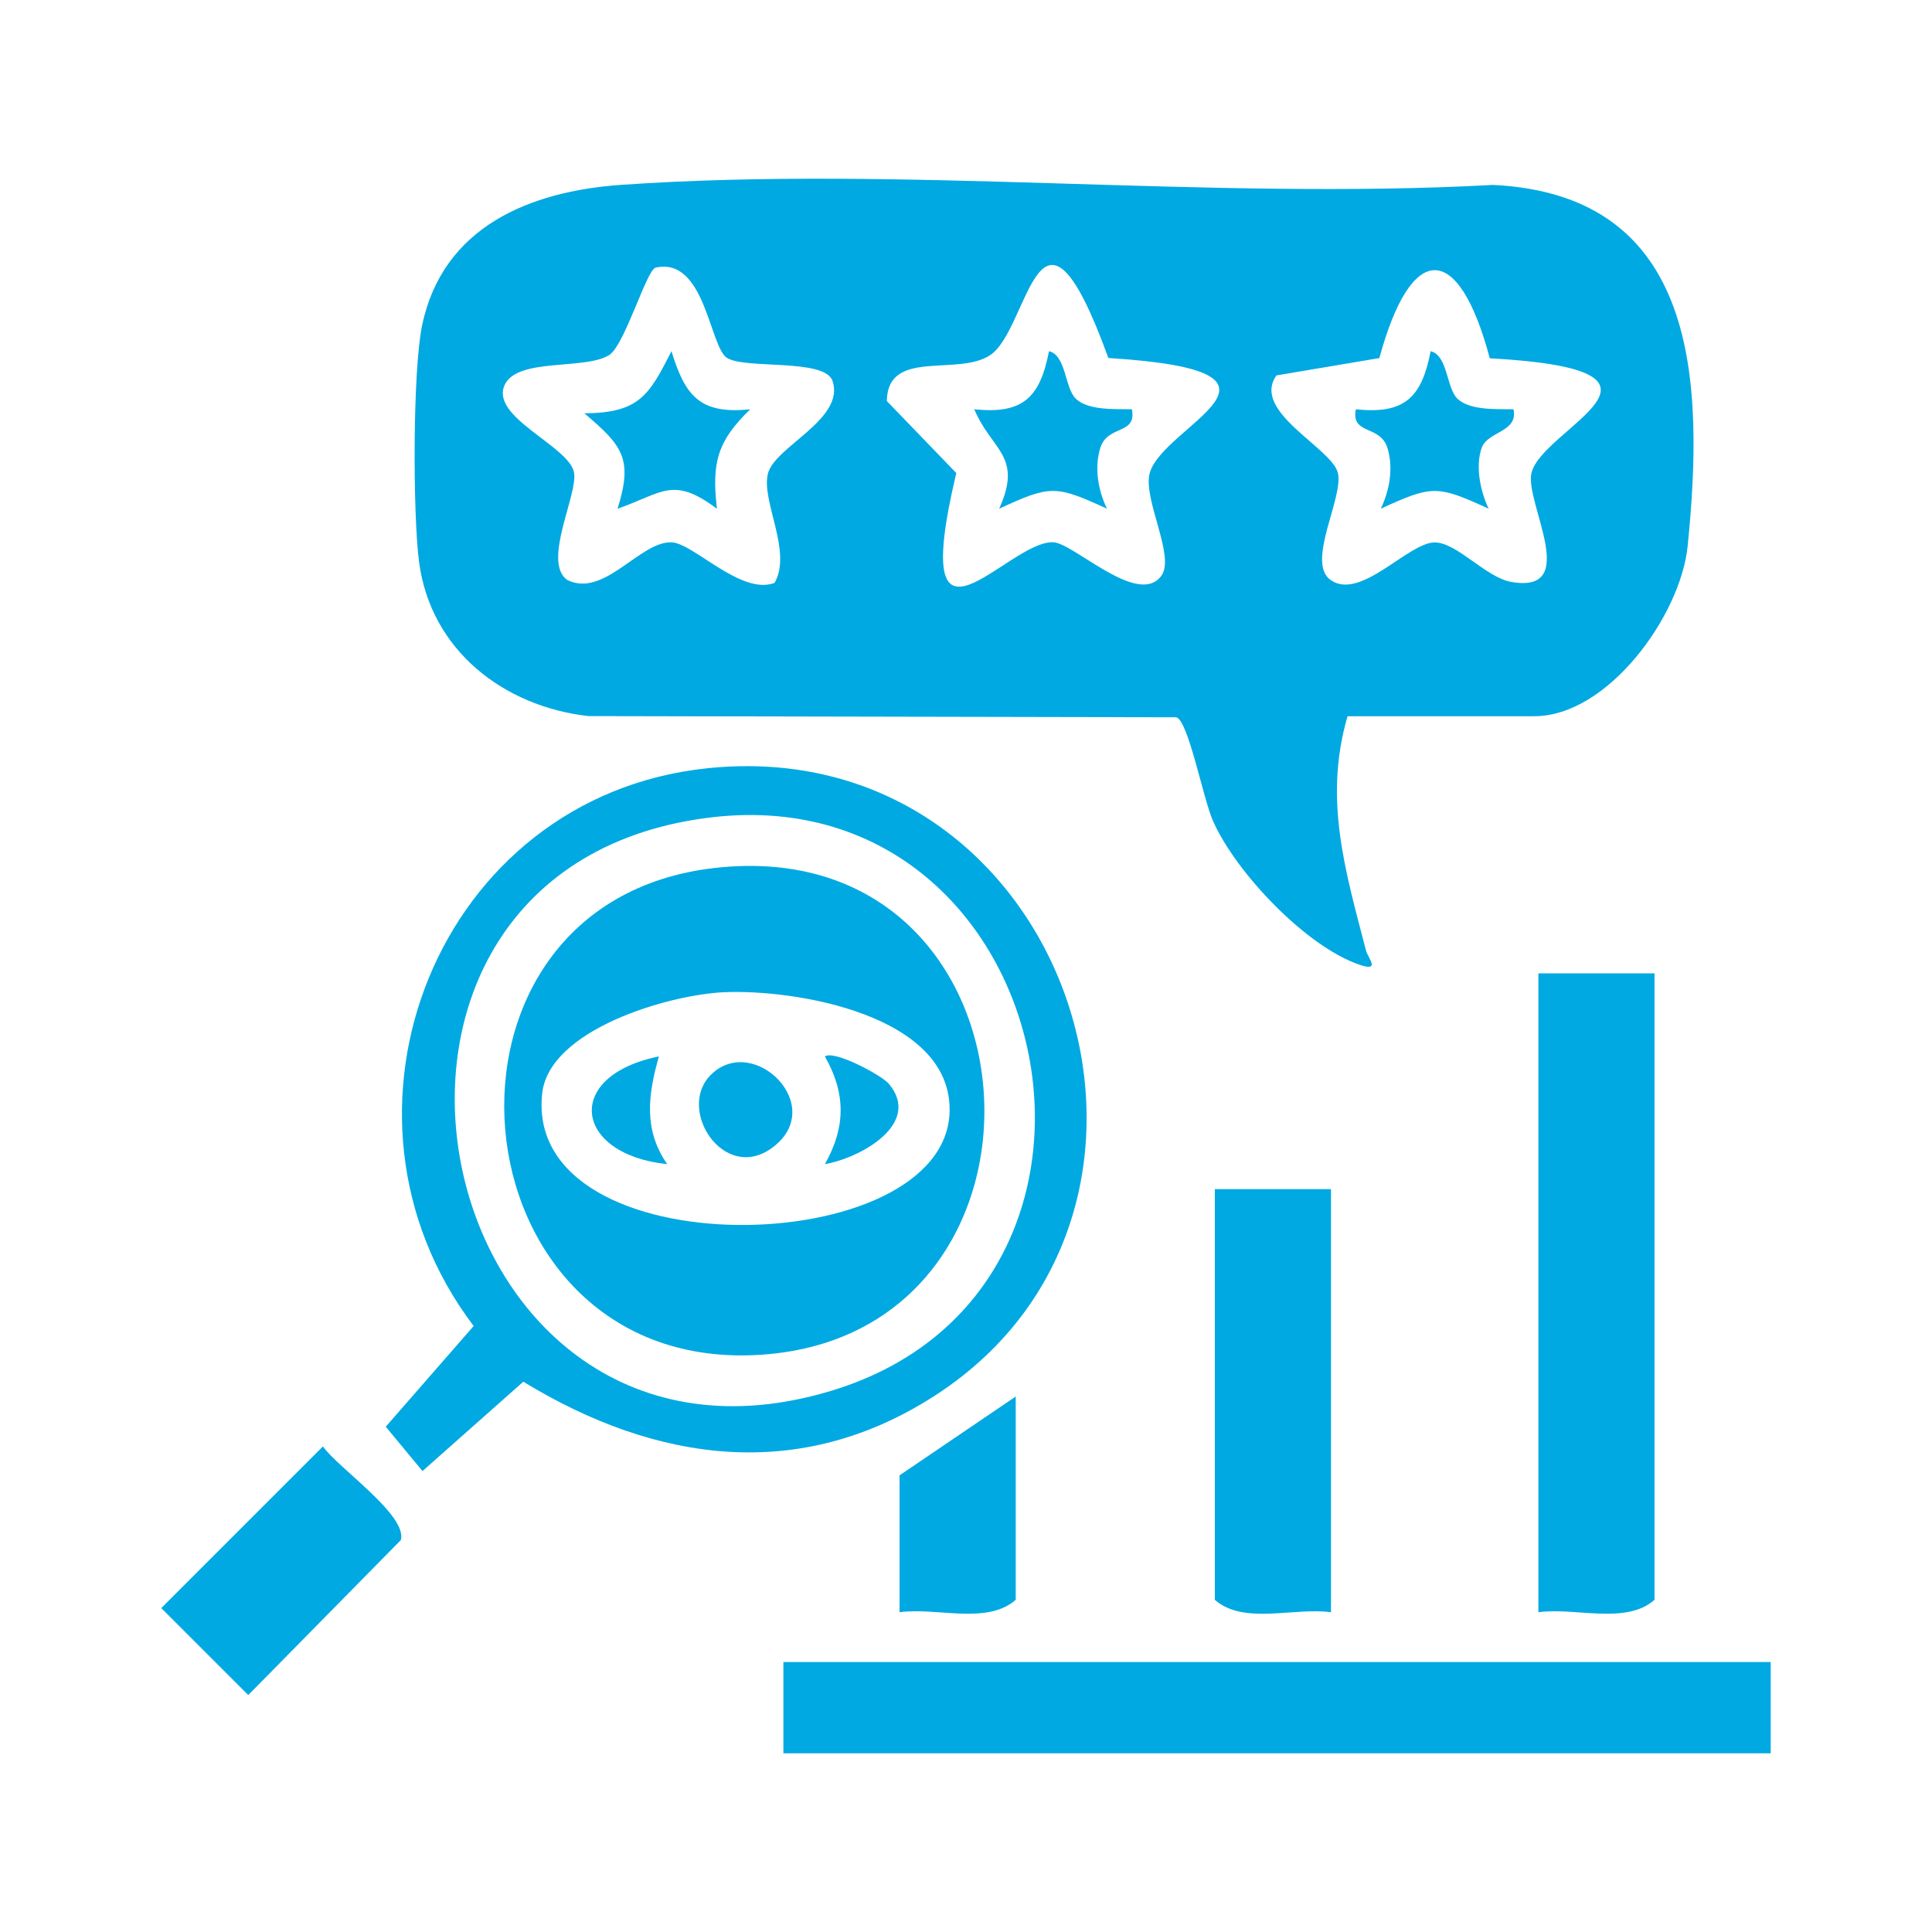 <?xml version="1.0" encoding="UTF-8"?>
<svg id="Layer_1" data-name="Layer 1" xmlns="http://www.w3.org/2000/svg" viewBox="0 0 1200 1200">
  <defs>
    <style>
      .cls-1 {
        fill: #00a9e2;
      }
    </style>
  </defs>
  <path class="cls-1" d="M837,444.84c-15.12,51.57-1.22,96.59,11.49,145.7,1.1,4.24,9.17,13.09-3.65,8.82-33.4-11.12-76.96-57.14-91.28-89.11-6.39-14.27-15.27-62.16-22.87-64.73l-365.14-.74c-52.82-5.93-98.08-41.01-105.26-95.71-3.89-29.6-3.99-118.45,1.84-146.72,12.71-61.59,67.15-83.61,123.74-87.54,175.37-12.2,364.64,9.74,541.51.05,128.24,6.26,131.04,122.94,120.86,224.29-4.32,43.05-49.43,105.7-95.28,105.7h-115.95ZM451.5,222.27c-10.79-6.96-13.58-62.9-44.26-56.04-5.7,1.28-19.17,48.29-28.96,54.36-15.02,9.31-56.38,1.51-64.66,18.16-10.02,20.15,39.65,38.09,42.9,54.65,2.66,13.54-19.92,55.42-4.25,66.8,22.95,11.48,45.18-24.05,64.82-23.36,13.63.48,43.2,33.12,63.98,25.22,11.28-19.43-8.56-51.03-4.05-68.09,4.39-16.62,47.9-33.61,40.12-57.27-4.72-14.36-54.29-7.13-65.64-14.45ZM688.43,222.36c-43.56-119.99-48.75-18.51-73.23-1.91-20.21,13.71-63.96-4.33-64.36,28.66l43.13,44.71c-30.53,128.56,31.44,42.04,60.14,42.97,12.76.41,53.06,40.72,67.32,20.69,8.6-12.08-11.61-47.45-7.34-63.52,7.93-29.85,107.55-63.29-25.65-71.6ZM925.33,222.54c-19.42-72.97-48.81-72.91-68.59-.13l-63.92,10.77c-15.94,22.55,34.51,45.02,38.19,60.64,3.59,15.22-19.89,55.43-4.63,66.37,18.58,13.32,48.27-23.27,64.73-23.27,13.87,0,31.83,21.82,47.62,24.54,43.66,7.52,8.21-49.5,12.48-67.64,6.63-28.13,108.14-63.84-25.88-71.29Z"/>
  <path class="cls-1" d="M439.04,477.2c223.83-23.48,323.13,271.9,142.04,389.38-84.26,54.67-173.69,41.82-256.04-8.37l-62.62,55.49-22.82-27.54,54.6-62.56c-100.39-132.31-22.11-328.88,144.84-346.39ZM438.94,508.03c-257.48,33.78-172.99,431.72,77.53,355.77,209.57-63.54,140.8-384.41-77.53-355.77Z"/>
  <rect class="cls-1" x="486.58" y="1032.31" width="613.24" height="56.69"/>
  <path class="cls-1" d="M1027.67,604.59v389.07c-17.85,15.78-49.26,4.52-72.15,7.73v-396.8h72.15Z"/>
  <path class="cls-1" d="M826.7,738.58v262.82c-22.88-3.21-54.3,8.05-72.15-7.73v-255.09h72.15Z"/>
  <path class="cls-1" d="M200.58,898.42c9.75,13.69,52.47,42.61,48.41,58.13l-94.79,96.28-54.02-54.02,100.4-100.4Z"/>
  <path class="cls-1" d="M558.73,1001.39v-85.03l72.15-48.96v126.25c-17.86,15.79-49.26,4.52-72.15,7.73Z"/>
  <path class="cls-1" d="M905.29,247.69c7.75,7.37,24.56,6.35,34.76,6.51,3.14,14.31-16.08,13.56-19.76,24-4.04,11.48-.81,26.86,4.32,37.77-32.01-14.68-34.98-14.68-66.99,0,5.45-11.32,7.96-25.25,4.19-37.61-4.5-14.74-22.87-8-19.65-24.15,30.48,3.24,40.89-7.5,46.44-36.06,10.7,2.53,9.74,22.95,16.69,29.55Z"/>
  <path class="cls-1" d="M465.97,254.22c-20.29,19.66-24.04,32.95-20.66,61.79-27.5-20.65-33.9-9.69-61.76-.03,9.92-31.19,2.79-39.44-20.61-59.26,33.81-.3,40.08-10.79,54.11-38.6,8.49,27.58,17.47,39.37,48.93,36.1Z"/>
  <path class="cls-1" d="M668.24,247.69c7.79,7.38,24.55,6.32,34.78,6.5,3.22,16.15-15.15,9.41-19.65,24.15-3.77,12.37-1.27,26.3,4.19,37.61-31.97-14.63-35-14.75-66.97.02,14.97-32.97-4.78-36.2-15.46-61.78,30.45,3.27,40.88-7.54,46.42-36.06,10.7,2.52,9.74,22.96,16.69,29.55Z"/>
  <path class="cls-1" d="M444.21,539.08c209.47-23.43,227.32,293.82,24.11,302.62-189.2,8.19-214.85-281.29-24.11-302.62ZM449.6,616.29c-34.07,1.52-108.46,23.04-112.83,62.85-12.04,109.77,251.96,104.58,253.06,10.59.69-59.29-95.52-75.44-140.23-73.44Z"/>
  <path class="cls-1" d="M441.44,667.67c26.47-26.48,73.52,19.78,37.8,45.49-29.78,21.43-59.21-24.07-37.8-45.49Z"/>
  <path class="cls-1" d="M409.26,656.16c-6.72,23.64-9.73,45.61,5.17,66.91-57.95-5.98-64.95-54.78-5.17-66.91Z"/>
  <path class="cls-1" d="M551.99,673.07c20.93,24.7-17.23,46.11-39.64,50,12.99-23.01,13.09-43.89,0-66.89,5.61-4.19,35.19,11.64,39.64,16.89Z"/>
</svg>